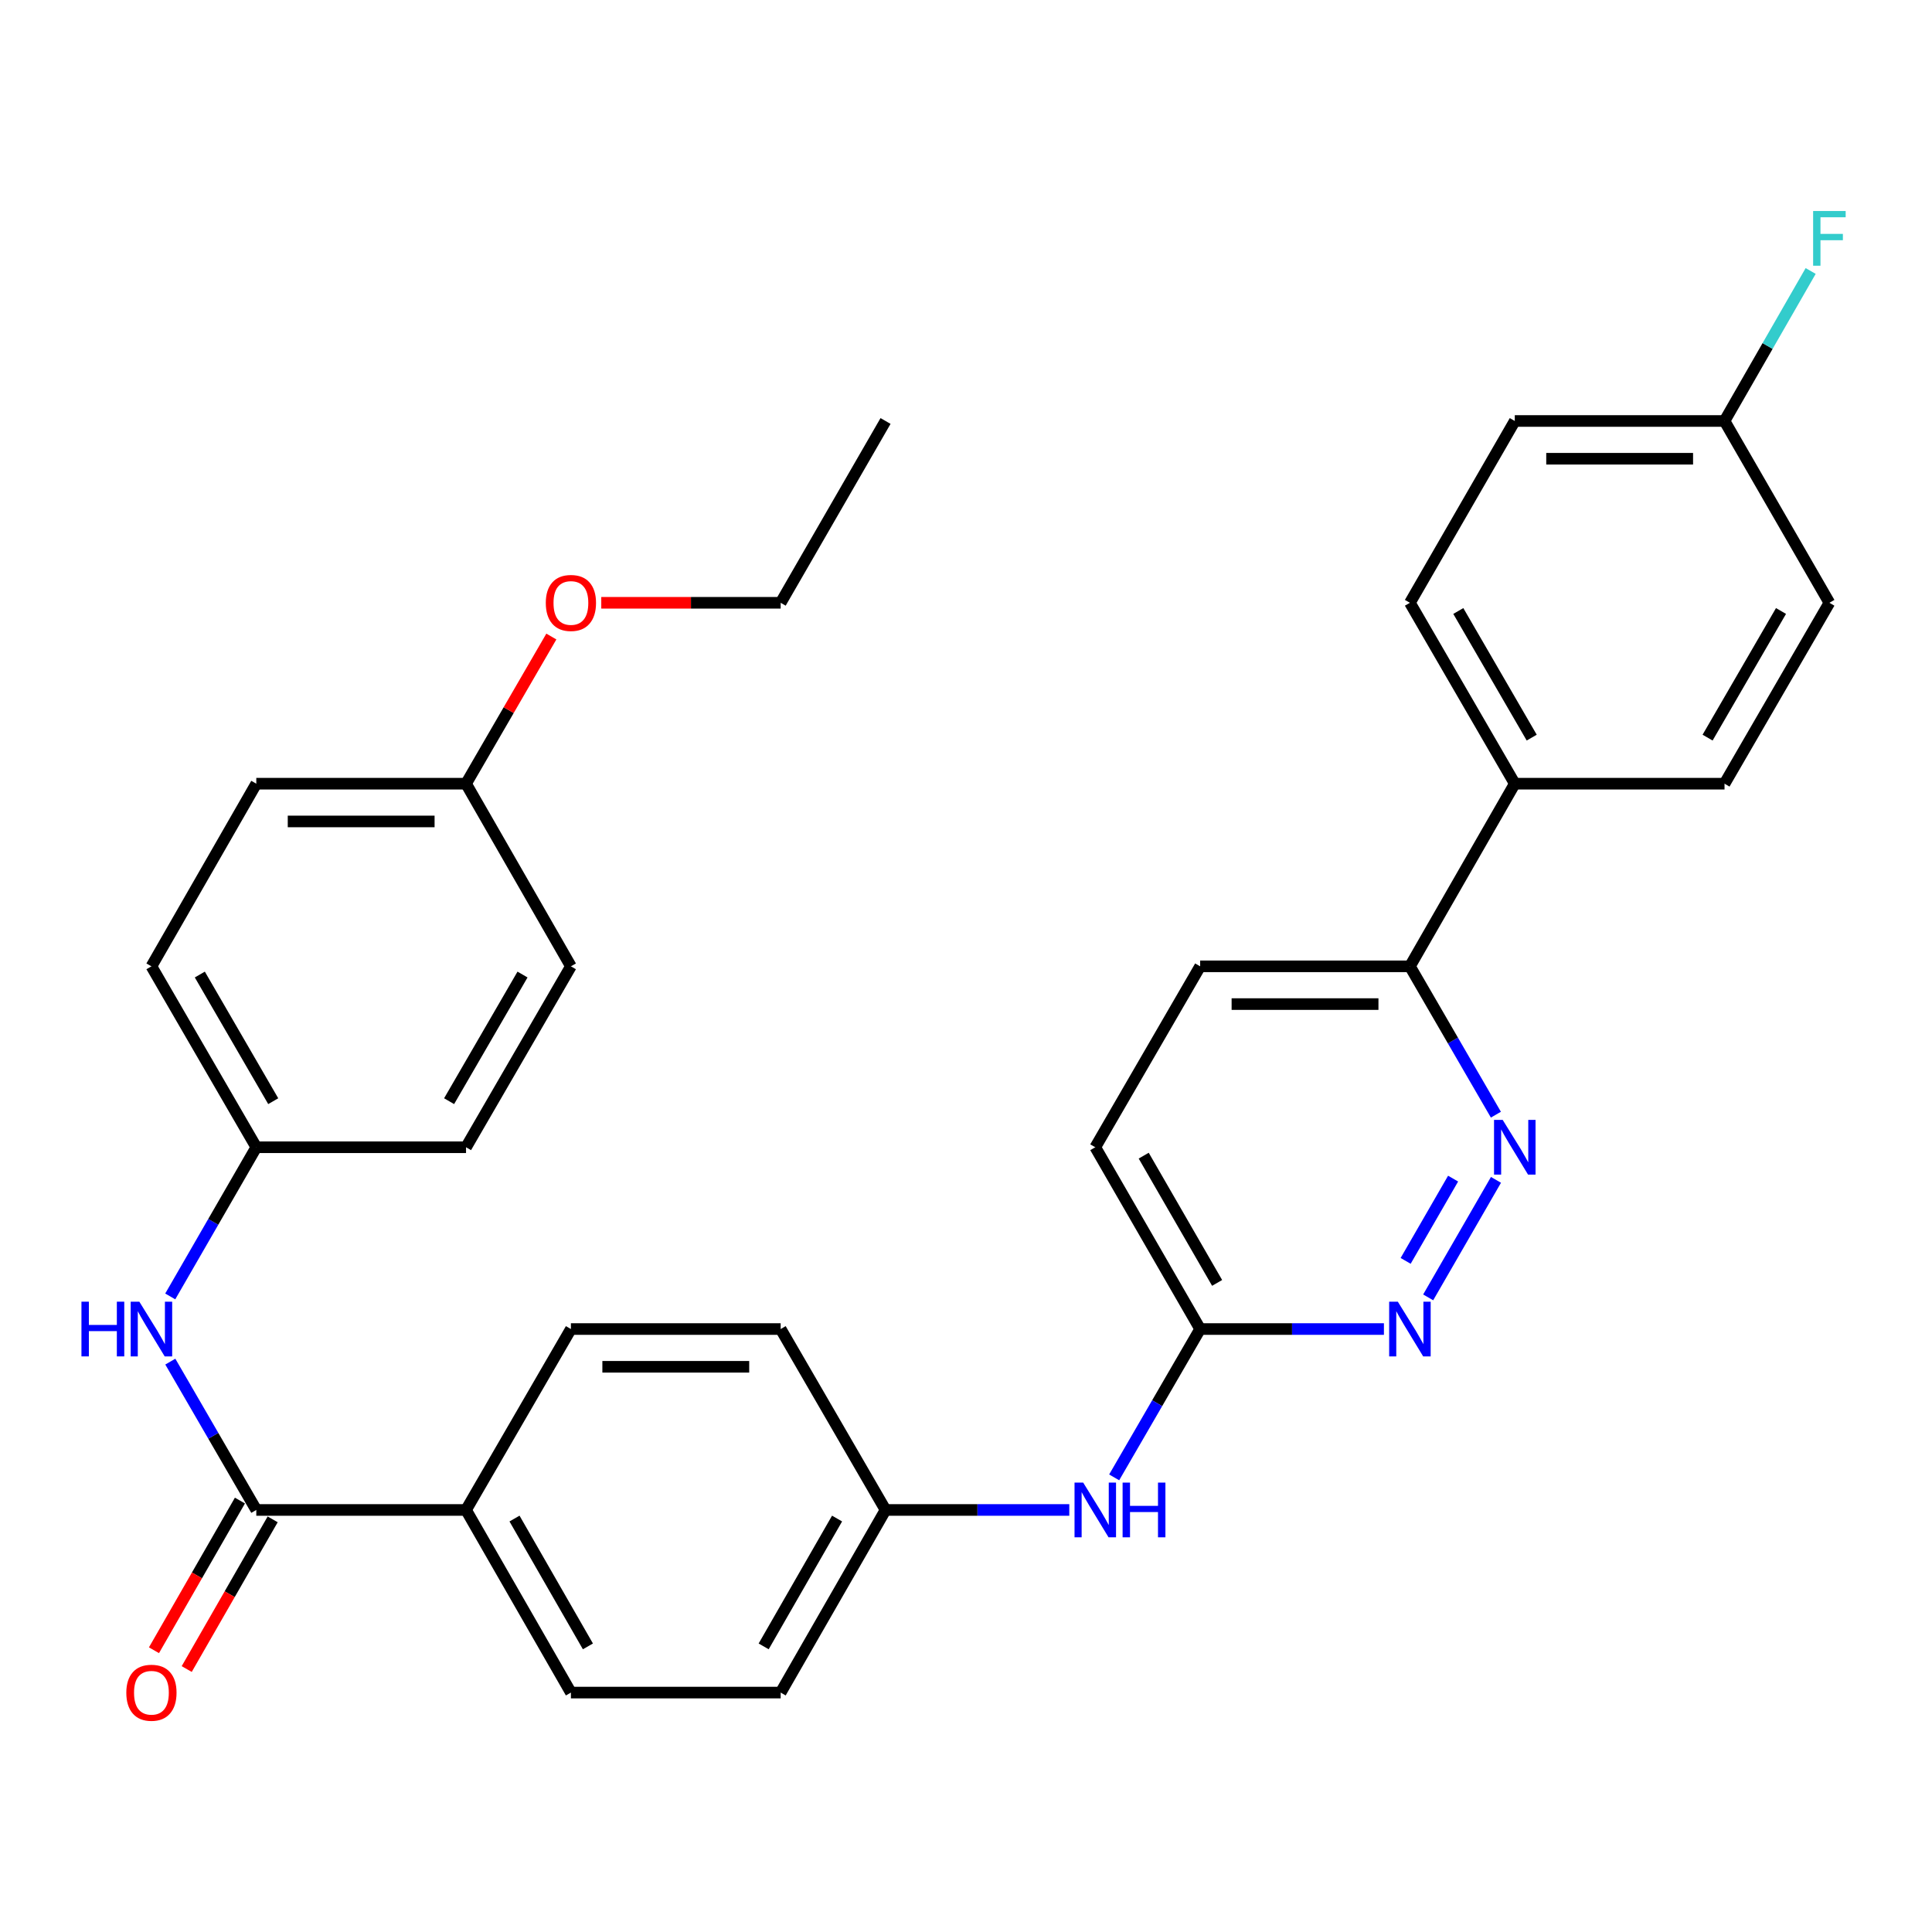 <?xml version='1.0' encoding='iso-8859-1'?>
<svg version='1.1' baseProfile='full'
              xmlns='http://www.w3.org/2000/svg'
                      xmlns:rdkit='http://www.rdkit.org/xml'
                      xmlns:xlink='http://www.w3.org/1999/xlink'
                  xml:space='preserve'
width='1000px' height='1000px' viewBox='0 0 1000 1000'>
<!-- END OF HEADER -->
<rect style='opacity:1.0;fill:#FFFFFF;stroke:none' width='1000' height='1000' x='0' y='0'> </rect>
<path class='bond-2' d='M 132.66,781.553 L 110.407,743.163' style='fill:none;fill-rule:evenodd;stroke:#000000;stroke-width:6px;stroke-linecap:butt;stroke-linejoin:miter;stroke-opacity:1' />
<path class='bond-2' d='M 110.407,743.163 L 88.155,704.774' style='fill:none;fill-rule:evenodd;stroke:#0000FF;stroke-width:6px;stroke-linecap:butt;stroke-linejoin:miter;stroke-opacity:1' />
<path class='bond-5' d='M 132.66,781.553 L 241.221,781.553' style='fill:none;fill-rule:evenodd;stroke:#000000;stroke-width:6px;stroke-linecap:butt;stroke-linejoin:miter;stroke-opacity:1' />
<path class='bond-8' d='M 124.187,776.687 L 101.941,815.427' style='fill:none;fill-rule:evenodd;stroke:#000000;stroke-width:6px;stroke-linecap:butt;stroke-linejoin:miter;stroke-opacity:1' />
<path class='bond-8' d='M 101.941,815.427 L 79.694,854.166' style='fill:none;fill-rule:evenodd;stroke:#FF0000;stroke-width:6px;stroke-linecap:butt;stroke-linejoin:miter;stroke-opacity:1' />
<path class='bond-8' d='M 141.133,786.418 L 118.886,825.158' style='fill:none;fill-rule:evenodd;stroke:#000000;stroke-width:6px;stroke-linecap:butt;stroke-linejoin:miter;stroke-opacity:1' />
<path class='bond-8' d='M 118.886,825.158 L 96.64,863.897' style='fill:none;fill-rule:evenodd;stroke:#FF0000;stroke-width:6px;stroke-linecap:butt;stroke-linejoin:miter;stroke-opacity:1' />
<path class='bond-0' d='M 774.314,610.693 L 739.223,671.519' style='fill:none;fill-rule:evenodd;stroke:#0000FF;stroke-width:6px;stroke-linecap:butt;stroke-linejoin:miter;stroke-opacity:1' />
<path class='bond-0' d='M 752.124,610.052 L 727.561,652.63' style='fill:none;fill-rule:evenodd;stroke:#0000FF;stroke-width:6px;stroke-linecap:butt;stroke-linejoin:miter;stroke-opacity:1' />
<path class='bond-33' d='M 774.273,576.951 L 752.021,538.562' style='fill:none;fill-rule:evenodd;stroke:#0000FF;stroke-width:6px;stroke-linecap:butt;stroke-linejoin:miter;stroke-opacity:1' />
<path class='bond-33' d='M 752.021,538.562 L 729.769,500.172' style='fill:none;fill-rule:evenodd;stroke:#000000;stroke-width:6px;stroke-linecap:butt;stroke-linejoin:miter;stroke-opacity:1' />
<path class='bond-1' d='M 716.315,687.908 L 668.756,687.908' style='fill:none;fill-rule:evenodd;stroke:#0000FF;stroke-width:6px;stroke-linecap:butt;stroke-linejoin:miter;stroke-opacity:1' />
<path class='bond-1' d='M 668.756,687.908 L 621.197,687.908' style='fill:none;fill-rule:evenodd;stroke:#000000;stroke-width:6px;stroke-linecap:butt;stroke-linejoin:miter;stroke-opacity:1' />
<path class='bond-12' d='M 88.115,671.032 L 110.387,632.425' style='fill:none;fill-rule:evenodd;stroke:#0000FF;stroke-width:6px;stroke-linecap:butt;stroke-linejoin:miter;stroke-opacity:1' />
<path class='bond-12' d='M 110.387,632.425 L 132.66,593.817' style='fill:none;fill-rule:evenodd;stroke:#000000;stroke-width:6px;stroke-linecap:butt;stroke-linejoin:miter;stroke-opacity:1' />
<path class='bond-3' d='M 621.197,687.908 L 598.944,726.297' style='fill:none;fill-rule:evenodd;stroke:#000000;stroke-width:6px;stroke-linecap:butt;stroke-linejoin:miter;stroke-opacity:1' />
<path class='bond-3' d='M 598.944,726.297 L 576.692,764.687' style='fill:none;fill-rule:evenodd;stroke:#0000FF;stroke-width:6px;stroke-linecap:butt;stroke-linejoin:miter;stroke-opacity:1' />
<path class='bond-16' d='M 621.197,687.908 L 566.916,593.817' style='fill:none;fill-rule:evenodd;stroke:#000000;stroke-width:6px;stroke-linecap:butt;stroke-linejoin:miter;stroke-opacity:1' />
<path class='bond-16' d='M 629.981,664.029 L 591.984,598.166' style='fill:none;fill-rule:evenodd;stroke:#000000;stroke-width:6px;stroke-linecap:butt;stroke-linejoin:miter;stroke-opacity:1' />
<path class='bond-4' d='M 729.769,500.172 L 621.197,500.172' style='fill:none;fill-rule:evenodd;stroke:#000000;stroke-width:6px;stroke-linecap:butt;stroke-linejoin:miter;stroke-opacity:1' />
<path class='bond-4' d='M 713.483,519.713 L 637.482,519.713' style='fill:none;fill-rule:evenodd;stroke:#000000;stroke-width:6px;stroke-linecap:butt;stroke-linejoin:miter;stroke-opacity:1' />
<path class='bond-7' d='M 729.769,500.172 L 784.05,405.637' style='fill:none;fill-rule:evenodd;stroke:#000000;stroke-width:6px;stroke-linecap:butt;stroke-linejoin:miter;stroke-opacity:1' />
<path class='bond-10' d='M 241.221,781.553 L 295.502,876.077' style='fill:none;fill-rule:evenodd;stroke:#000000;stroke-width:6px;stroke-linecap:butt;stroke-linejoin:miter;stroke-opacity:1' />
<path class='bond-10' d='M 266.309,786 L 304.305,852.167' style='fill:none;fill-rule:evenodd;stroke:#000000;stroke-width:6px;stroke-linecap:butt;stroke-linejoin:miter;stroke-opacity:1' />
<path class='bond-11' d='M 241.221,781.553 L 295.502,687.908' style='fill:none;fill-rule:evenodd;stroke:#000000;stroke-width:6px;stroke-linecap:butt;stroke-linejoin:miter;stroke-opacity:1' />
<path class='bond-6' d='M 553.462,781.553 L 505.908,781.553' style='fill:none;fill-rule:evenodd;stroke:#0000FF;stroke-width:6px;stroke-linecap:butt;stroke-linejoin:miter;stroke-opacity:1' />
<path class='bond-6' d='M 505.908,781.553 L 458.355,781.553' style='fill:none;fill-rule:evenodd;stroke:#000000;stroke-width:6px;stroke-linecap:butt;stroke-linejoin:miter;stroke-opacity:1' />
<path class='bond-13' d='M 784.05,405.637 L 729.769,312.003' style='fill:none;fill-rule:evenodd;stroke:#000000;stroke-width:6px;stroke-linecap:butt;stroke-linejoin:miter;stroke-opacity:1' />
<path class='bond-13' d='M 792.813,381.792 L 754.817,316.248' style='fill:none;fill-rule:evenodd;stroke:#000000;stroke-width:6px;stroke-linecap:butt;stroke-linejoin:miter;stroke-opacity:1' />
<path class='bond-14' d='M 784.05,405.637 L 892.611,405.637' style='fill:none;fill-rule:evenodd;stroke:#000000;stroke-width:6px;stroke-linecap:butt;stroke-linejoin:miter;stroke-opacity:1' />
<path class='bond-9' d='M 621.197,500.172 L 566.916,593.817' style='fill:none;fill-rule:evenodd;stroke:#000000;stroke-width:6px;stroke-linecap:butt;stroke-linejoin:miter;stroke-opacity:1' />
<path class='bond-19' d='M 295.502,876.077 L 404.074,876.077' style='fill:none;fill-rule:evenodd;stroke:#000000;stroke-width:6px;stroke-linecap:butt;stroke-linejoin:miter;stroke-opacity:1' />
<path class='bond-20' d='M 295.502,687.908 L 404.074,687.908' style='fill:none;fill-rule:evenodd;stroke:#000000;stroke-width:6px;stroke-linecap:butt;stroke-linejoin:miter;stroke-opacity:1' />
<path class='bond-20' d='M 311.788,707.449 L 387.788,707.449' style='fill:none;fill-rule:evenodd;stroke:#000000;stroke-width:6px;stroke-linecap:butt;stroke-linejoin:miter;stroke-opacity:1' />
<path class='bond-24' d='M 132.66,593.817 L 241.221,593.817' style='fill:none;fill-rule:evenodd;stroke:#000000;stroke-width:6px;stroke-linecap:butt;stroke-linejoin:miter;stroke-opacity:1' />
<path class='bond-25' d='M 132.66,593.817 L 78.379,500.172' style='fill:none;fill-rule:evenodd;stroke:#000000;stroke-width:6px;stroke-linecap:butt;stroke-linejoin:miter;stroke-opacity:1' />
<path class='bond-25' d='M 141.424,569.971 L 103.427,504.42' style='fill:none;fill-rule:evenodd;stroke:#000000;stroke-width:6px;stroke-linecap:butt;stroke-linejoin:miter;stroke-opacity:1' />
<path class='bond-21' d='M 729.769,312.003 L 784.05,217.902' style='fill:none;fill-rule:evenodd;stroke:#000000;stroke-width:6px;stroke-linecap:butt;stroke-linejoin:miter;stroke-opacity:1' />
<path class='bond-22' d='M 892.611,405.637 L 946.892,312.003' style='fill:none;fill-rule:evenodd;stroke:#000000;stroke-width:6px;stroke-linecap:butt;stroke-linejoin:miter;stroke-opacity:1' />
<path class='bond-22' d='M 883.847,381.792 L 921.844,316.248' style='fill:none;fill-rule:evenodd;stroke:#000000;stroke-width:6px;stroke-linecap:butt;stroke-linejoin:miter;stroke-opacity:1' />
<path class='bond-15' d='M 458.355,781.553 L 404.074,687.908' style='fill:none;fill-rule:evenodd;stroke:#000000;stroke-width:6px;stroke-linecap:butt;stroke-linejoin:miter;stroke-opacity:1' />
<path class='bond-31' d='M 458.355,781.553 L 404.074,876.077' style='fill:none;fill-rule:evenodd;stroke:#000000;stroke-width:6px;stroke-linecap:butt;stroke-linejoin:miter;stroke-opacity:1' />
<path class='bond-31' d='M 433.267,786 L 395.27,852.167' style='fill:none;fill-rule:evenodd;stroke:#000000;stroke-width:6px;stroke-linecap:butt;stroke-linejoin:miter;stroke-opacity:1' />
<path class='bond-17' d='M 892.611,217.902 L 946.892,312.003' style='fill:none;fill-rule:evenodd;stroke:#000000;stroke-width:6px;stroke-linecap:butt;stroke-linejoin:miter;stroke-opacity:1' />
<path class='bond-23' d='M 892.611,217.902 L 914.903,179.082' style='fill:none;fill-rule:evenodd;stroke:#000000;stroke-width:6px;stroke-linecap:butt;stroke-linejoin:miter;stroke-opacity:1' />
<path class='bond-23' d='M 914.903,179.082 L 937.195,140.263' style='fill:none;fill-rule:evenodd;stroke:#33CCCC;stroke-width:6px;stroke-linecap:butt;stroke-linejoin:miter;stroke-opacity:1' />
<path class='bond-34' d='M 892.611,217.902 L 784.05,217.902' style='fill:none;fill-rule:evenodd;stroke:#000000;stroke-width:6px;stroke-linecap:butt;stroke-linejoin:miter;stroke-opacity:1' />
<path class='bond-34' d='M 876.327,237.443 L 800.334,237.443' style='fill:none;fill-rule:evenodd;stroke:#000000;stroke-width:6px;stroke-linecap:butt;stroke-linejoin:miter;stroke-opacity:1' />
<path class='bond-18' d='M 241.221,405.637 L 132.66,405.637' style='fill:none;fill-rule:evenodd;stroke:#000000;stroke-width:6px;stroke-linecap:butt;stroke-linejoin:miter;stroke-opacity:1' />
<path class='bond-18' d='M 224.937,425.178 L 148.944,425.178' style='fill:none;fill-rule:evenodd;stroke:#000000;stroke-width:6px;stroke-linecap:butt;stroke-linejoin:miter;stroke-opacity:1' />
<path class='bond-28' d='M 241.221,405.637 L 263.299,367.553' style='fill:none;fill-rule:evenodd;stroke:#000000;stroke-width:6px;stroke-linecap:butt;stroke-linejoin:miter;stroke-opacity:1' />
<path class='bond-28' d='M 263.299,367.553 L 285.377,329.469' style='fill:none;fill-rule:evenodd;stroke:#FF0000;stroke-width:6px;stroke-linecap:butt;stroke-linejoin:miter;stroke-opacity:1' />
<path class='bond-32' d='M 241.221,405.637 L 295.502,500.172' style='fill:none;fill-rule:evenodd;stroke:#000000;stroke-width:6px;stroke-linecap:butt;stroke-linejoin:miter;stroke-opacity:1' />
<path class='bond-27' d='M 241.221,593.817 L 295.502,500.172' style='fill:none;fill-rule:evenodd;stroke:#000000;stroke-width:6px;stroke-linecap:butt;stroke-linejoin:miter;stroke-opacity:1' />
<path class='bond-27' d='M 232.457,569.971 L 270.453,504.42' style='fill:none;fill-rule:evenodd;stroke:#000000;stroke-width:6px;stroke-linecap:butt;stroke-linejoin:miter;stroke-opacity:1' />
<path class='bond-26' d='M 78.379,500.172 L 132.66,405.637' style='fill:none;fill-rule:evenodd;stroke:#000000;stroke-width:6px;stroke-linecap:butt;stroke-linejoin:miter;stroke-opacity:1' />
<path class='bond-29' d='M 311.216,312.003 L 357.645,312.003' style='fill:none;fill-rule:evenodd;stroke:#FF0000;stroke-width:6px;stroke-linecap:butt;stroke-linejoin:miter;stroke-opacity:1' />
<path class='bond-29' d='M 357.645,312.003 L 404.074,312.003' style='fill:none;fill-rule:evenodd;stroke:#000000;stroke-width:6px;stroke-linecap:butt;stroke-linejoin:miter;stroke-opacity:1' />
<path class='bond-30' d='M 404.074,312.003 L 458.355,217.902' style='fill:none;fill-rule:evenodd;stroke:#000000;stroke-width:6px;stroke-linecap:butt;stroke-linejoin:miter;stroke-opacity:1' />
<path  class='atom-1' d='M 777.79 579.657
L 787.07 594.657
Q 787.99 596.137, 789.47 598.817
Q 790.95 601.497, 791.03 601.657
L 791.03 579.657
L 794.79 579.657
L 794.79 607.977
L 790.91 607.977
L 780.95 591.577
Q 779.79 589.657, 778.55 587.457
Q 777.35 585.257, 776.99 584.577
L 776.99 607.977
L 773.31 607.977
L 773.31 579.657
L 777.79 579.657
' fill='#0000FF'/>
<path  class='atom-2' d='M 723.509 673.748
L 732.789 688.748
Q 733.709 690.228, 735.189 692.908
Q 736.669 695.588, 736.749 695.748
L 736.749 673.748
L 740.509 673.748
L 740.509 702.068
L 736.629 702.068
L 726.669 685.668
Q 725.509 683.748, 724.269 681.548
Q 723.069 679.348, 722.709 678.668
L 722.709 702.068
L 719.029 702.068
L 719.029 673.748
L 723.509 673.748
' fill='#0000FF'/>
<path  class='atom-3' d='M 42.159 673.748
L 45.999 673.748
L 45.999 685.788
L 60.479 685.788
L 60.479 673.748
L 64.319 673.748
L 64.319 702.068
L 60.479 702.068
L 60.479 688.988
L 45.999 688.988
L 45.999 702.068
L 42.159 702.068
L 42.159 673.748
' fill='#0000FF'/>
<path  class='atom-3' d='M 72.119 673.748
L 81.399 688.748
Q 82.319 690.228, 83.799 692.908
Q 85.279 695.588, 85.359 695.748
L 85.359 673.748
L 89.119 673.748
L 89.119 702.068
L 85.239 702.068
L 75.279 685.668
Q 74.119 683.748, 72.879 681.548
Q 71.679 679.348, 71.319 678.668
L 71.319 702.068
L 67.639 702.068
L 67.639 673.748
L 72.119 673.748
' fill='#0000FF'/>
<path  class='atom-7' d='M 560.656 767.393
L 569.936 782.393
Q 570.856 783.873, 572.336 786.553
Q 573.816 789.233, 573.896 789.393
L 573.896 767.393
L 577.656 767.393
L 577.656 795.713
L 573.776 795.713
L 563.816 779.313
Q 562.656 777.393, 561.416 775.193
Q 560.216 772.993, 559.856 772.313
L 559.856 795.713
L 556.176 795.713
L 556.176 767.393
L 560.656 767.393
' fill='#0000FF'/>
<path  class='atom-7' d='M 581.056 767.393
L 584.896 767.393
L 584.896 779.433
L 599.376 779.433
L 599.376 767.393
L 603.216 767.393
L 603.216 795.713
L 599.376 795.713
L 599.376 782.633
L 584.896 782.633
L 584.896 795.713
L 581.056 795.713
L 581.056 767.393
' fill='#0000FF'/>
<path  class='atom-9' d='M 65.379 876.157
Q 65.379 869.357, 68.739 865.557
Q 72.099 861.757, 78.379 861.757
Q 84.659 861.757, 88.019 865.557
Q 91.379 869.357, 91.379 876.157
Q 91.379 883.037, 87.979 886.957
Q 84.579 890.837, 78.379 890.837
Q 72.139 890.837, 68.739 886.957
Q 65.379 883.077, 65.379 876.157
M 78.379 887.637
Q 82.699 887.637, 85.019 884.757
Q 87.379 881.837, 87.379 876.157
Q 87.379 870.597, 85.019 867.797
Q 82.699 864.957, 78.379 864.957
Q 74.059 864.957, 71.699 867.757
Q 69.379 870.557, 69.379 876.157
Q 69.379 881.877, 71.699 884.757
Q 74.059 887.637, 78.379 887.637
' fill='#FF0000'/>
<path  class='atom-24' d='M 938.472 109.218
L 955.312 109.218
L 955.312 112.458
L 942.272 112.458
L 942.272 121.058
L 953.872 121.058
L 953.872 124.338
L 942.272 124.338
L 942.272 137.538
L 938.472 137.538
L 938.472 109.218
' fill='#33CCCC'/>
<path  class='atom-29' d='M 282.502 312.083
Q 282.502 305.283, 285.862 301.483
Q 289.222 297.683, 295.502 297.683
Q 301.782 297.683, 305.142 301.483
Q 308.502 305.283, 308.502 312.083
Q 308.502 318.963, 305.102 322.883
Q 301.702 326.763, 295.502 326.763
Q 289.262 326.763, 285.862 322.883
Q 282.502 319.003, 282.502 312.083
M 295.502 323.563
Q 299.822 323.563, 302.142 320.683
Q 304.502 317.763, 304.502 312.083
Q 304.502 306.523, 302.142 303.723
Q 299.822 300.883, 295.502 300.883
Q 291.182 300.883, 288.822 303.683
Q 286.502 306.483, 286.502 312.083
Q 286.502 317.803, 288.822 320.683
Q 291.182 323.563, 295.502 323.563
' fill='#FF0000'/>
</svg>
